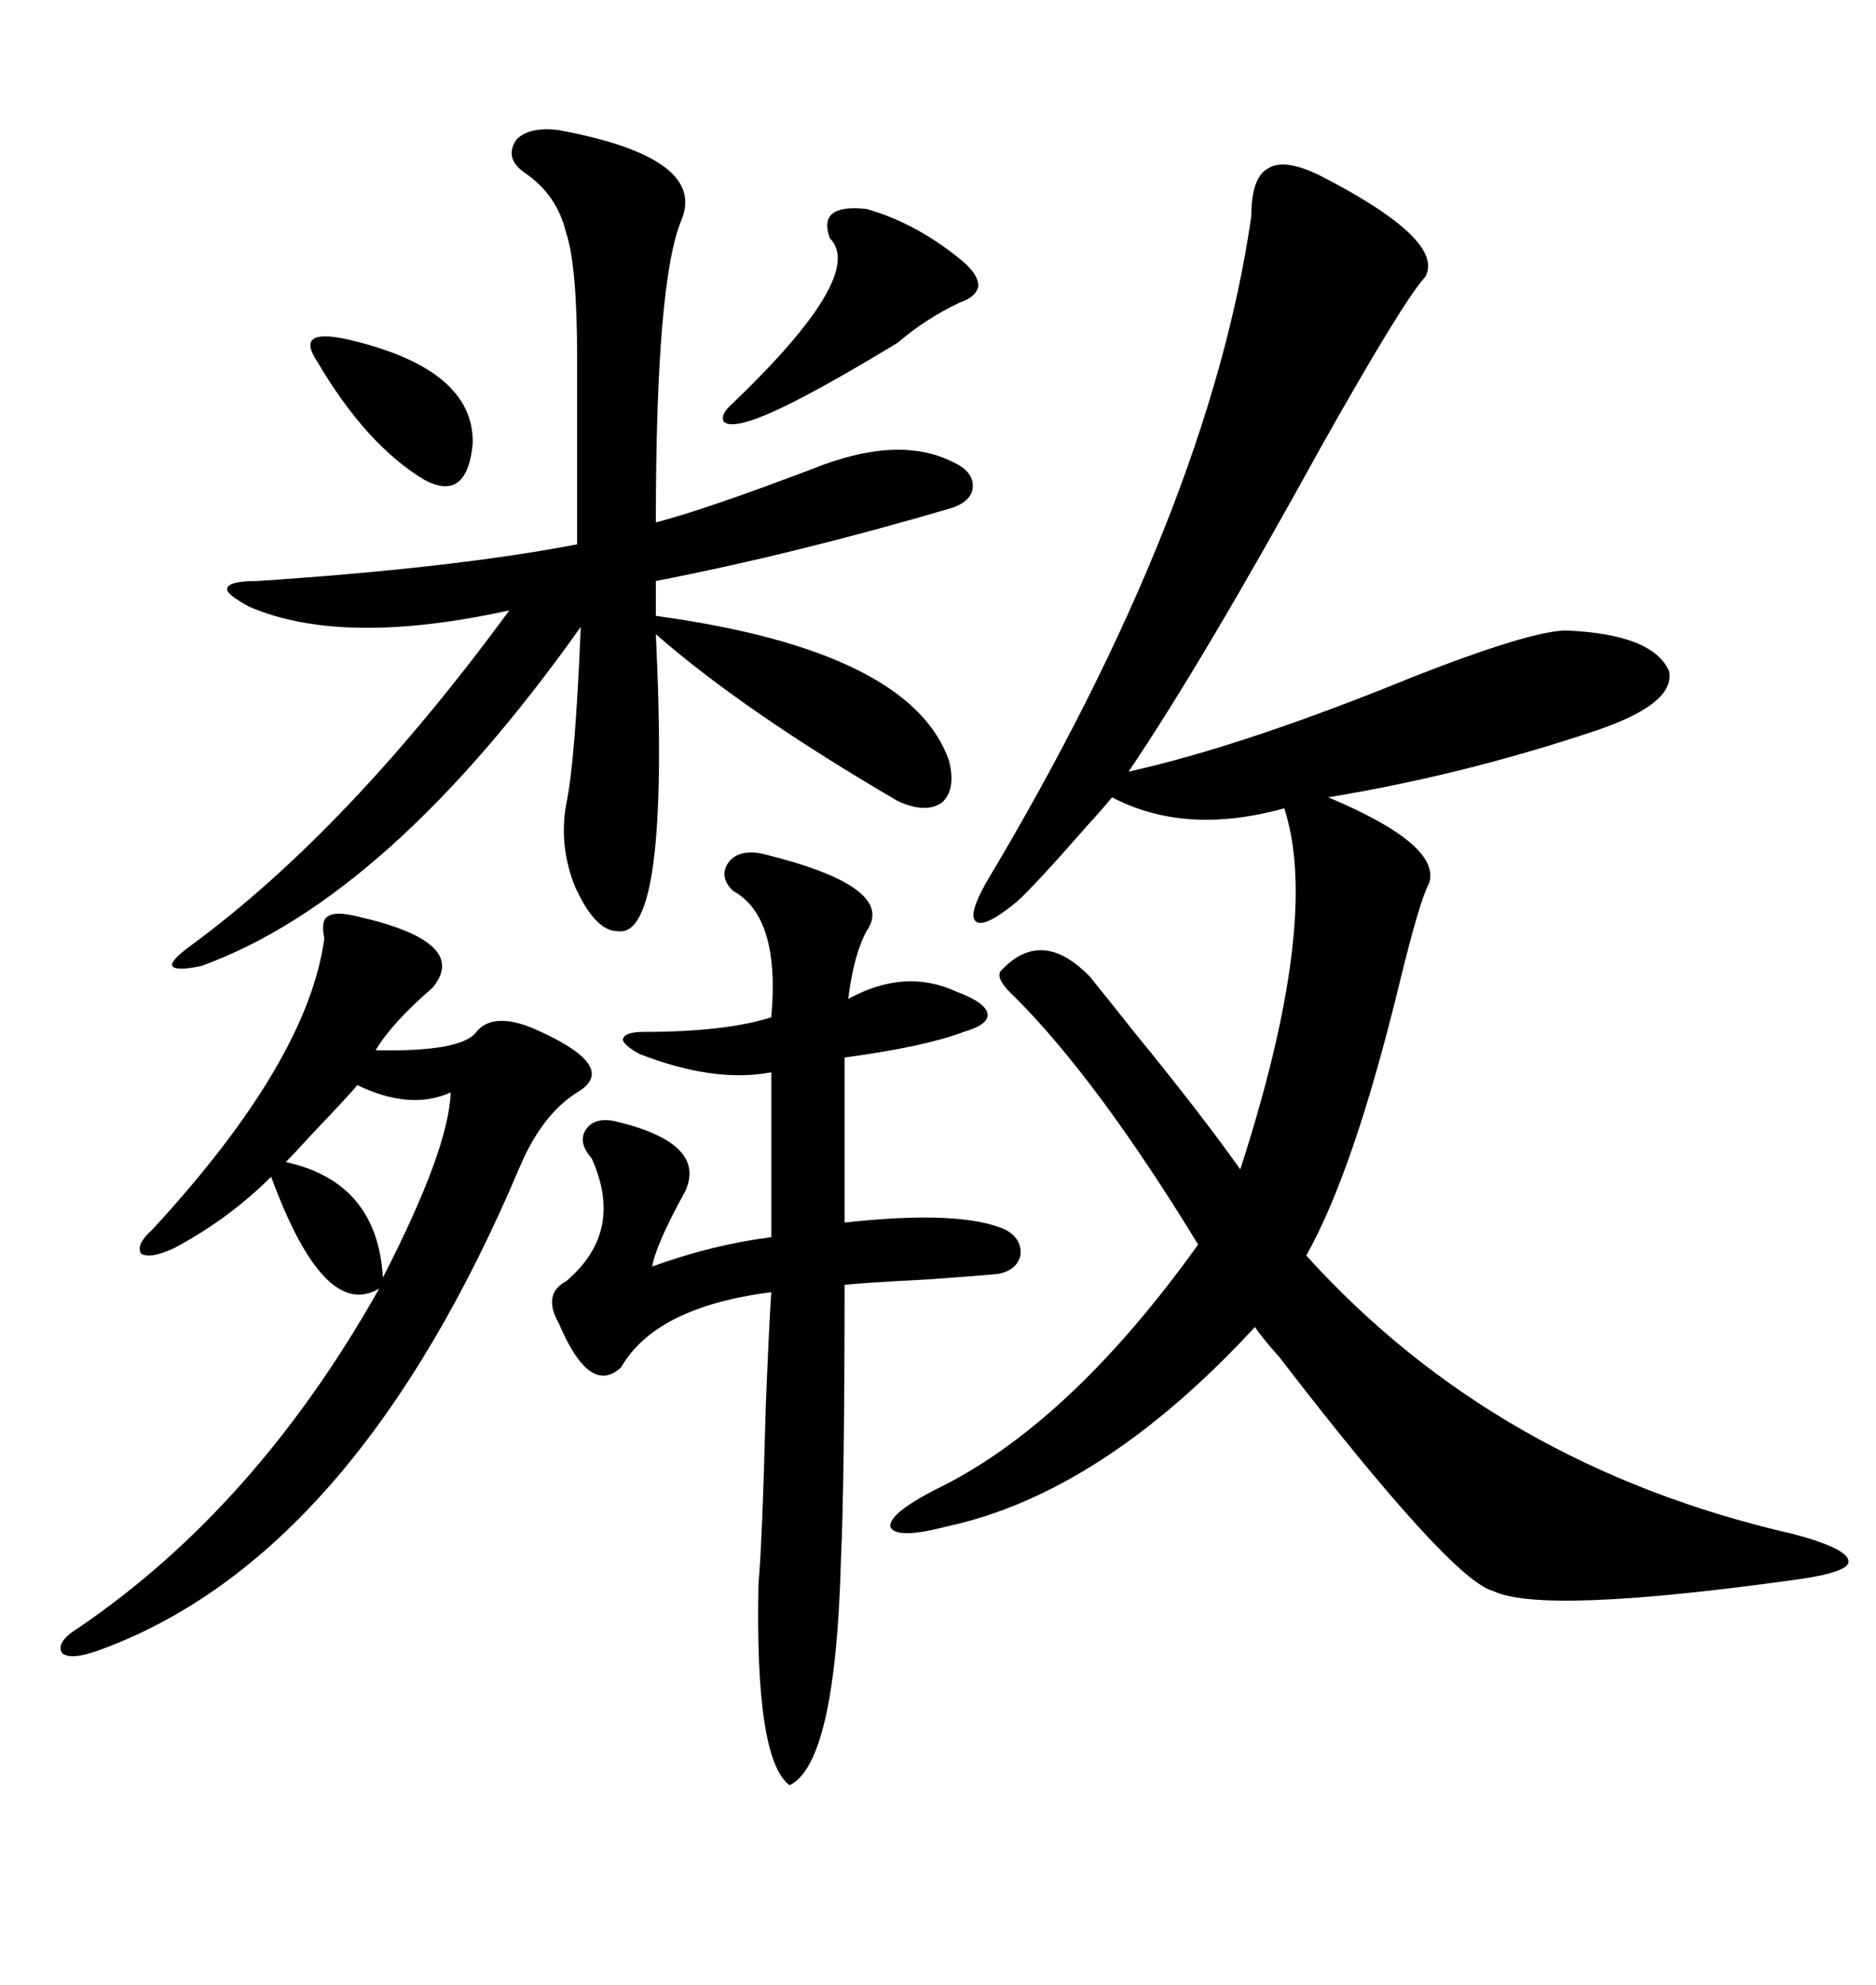 <svg xmlns="http://www.w3.org/2000/svg" xmlns:xlink="http://www.w3.org/1999/xlink" width="300" height="317.285"><path d="M211.23 28.13L211.23 28.13Q231.15 38.38 227.93 44.24L227.93 44.24Q224.41 48.05 211.23 71.48L211.23 71.48Q192.19 106.05 180.47 123.34L180.47 123.34Q198.93 119.24 226.17 108.11L226.17 108.11Q244.92 100.78 250.49 100.78L250.49 100.78Q264.26 101.37 266.89 107.23L266.89 107.23Q268.07 112.50 254.88 116.89L254.88 116.89Q233.79 123.93 212.40 127.44L212.40 127.44Q230.57 135.06 228.52 141.21L228.52 141.21Q227.05 143.85 223.83 157.03L223.83 157.03Q216.50 187.21 208.89 200.68L208.89 200.68Q239.36 234.38 286.82 245.21L286.82 245.21Q295.61 247.56 295.61 249.61L295.61 249.61Q295.61 251.37 286.82 252.54L286.82 252.54Q246.68 258.11 238.77 254.30L238.77 254.30Q232.03 252.54 204.49 216.80L204.49 216.80Q201.86 213.87 200.68 212.11L200.68 212.11Q176.07 238.77 151.17 244.04L151.17 244.04Q143.26 246.09 142.38 244.04L142.38 244.04Q142.09 241.99 149.41 238.18L149.41 238.18Q170.80 227.93 191.60 198.93L191.60 198.93Q175.49 172.56 162.30 159.38L162.30 159.38Q158.79 156.15 160.25 154.98L160.25 154.98Q166.70 148.24 174.32 156.15L174.32 156.15Q176.95 159.38 181.35 164.94L181.35 164.94Q191.89 177.83 198.34 186.91L198.34 186.91Q211.23 147.07 205.37 129.20L205.37 129.20Q189.55 133.59 177.83 127.44L177.83 127.44Q176.66 128.91 173.73 132.13L173.73 132.13Q165.53 141.50 162.60 144.14L162.60 144.14Q157.62 148.24 156.15 147.36L156.15 147.36Q154.69 146.48 157.62 141.21L157.62 141.21Q193.36 81.45 200.10 34.57L200.10 34.57Q200.10 28.42 202.73 26.95L202.73 26.95Q205.37 25.20 211.23 28.13ZM89.36 20.80L89.36 20.80Q113.09 25.20 108.98 35.16L108.98 35.16Q104.88 44.82 104.88 83.50L104.88 83.50Q112.79 81.45 129.79 75L129.79 75Q143.55 69.43 152.34 73.83L152.34 73.83Q155.57 75.29 155.57 77.64L155.57 77.64Q155.57 79.98 152.34 81.15L152.34 81.15Q127.44 88.48 104.88 92.87L104.88 92.87L104.88 98.44Q145.61 104.00 151.76 121.58L151.76 121.58Q152.93 126.27 150.59 128.32L150.59 128.32Q147.95 130.08 143.55 128.03L143.55 128.03Q118.95 113.67 104.88 101.37L104.88 101.37Q107.23 150.29 98.73 148.83L98.73 148.83Q95.21 148.83 91.99 141.80L91.99 141.80Q89.36 135.35 90.53 128.61L90.53 128.61Q91.99 121.88 92.87 100.20L92.87 100.20Q62.11 143.55 32.23 154.39L32.23 154.39Q28.13 155.27 27.54 154.39L27.54 154.39Q27.25 153.52 30.47 151.17L30.47 151.17Q55.66 132.71 81.45 97.56L81.45 97.56Q54.79 103.42 39.84 96.97L39.84 96.97Q36.04 94.92 36.33 94.04L36.33 94.04Q36.62 92.87 41.02 92.87L41.02 92.87Q72.36 90.82 92.29 87.01L92.29 87.01L92.29 57.13Q92.29 42.48 90.53 37.21L90.53 37.21Q89.06 31.05 83.79 27.54L83.79 27.54Q80.57 25.20 82.62 22.27L82.62 22.27Q84.67 20.21 89.36 20.80ZM122.17 136.52L122.17 136.52Q143.55 141.80 138.57 148.83L138.57 148.83Q136.52 152.64 135.64 159.67L135.64 159.67Q144.73 154.69 152.93 158.50L152.93 158.50Q157.62 160.25 157.91 162.01L157.91 162.01Q158.20 163.77 154.10 164.94L154.10 164.94Q147.95 167.29 135.06 169.04L135.06 169.04L135.06 195.41Q153.81 193.36 160.84 196.58L160.84 196.58Q163.48 198.05 163.18 200.68L163.18 200.68Q162.60 203.03 159.67 203.61L159.67 203.61Q156.74 203.91 148.54 204.49L148.54 204.49Q137.40 205.08 135.06 205.37L135.06 205.37Q135.06 236.72 134.47 249.61L134.47 249.61Q133.59 281.84 126.27 285.35L126.27 285.35Q120.70 281.25 121.29 253.13L121.29 253.13Q121.88 246.97 122.46 224.71L122.46 224.71Q123.05 210.35 123.34 206.54L123.34 206.54Q104.88 208.89 99.32 218.55L99.32 218.55Q94.34 223.24 89.36 211.52L89.36 211.52Q86.72 206.84 90.53 204.79L90.53 204.79Q99.90 196.88 94.63 185.16L94.63 185.16Q92.29 182.52 93.75 180.47L93.75 180.47Q95.21 178.42 98.73 179.30L98.73 179.30Q113.09 182.81 109.57 190.43L109.57 190.43Q104.88 198.93 104.30 202.44L104.30 202.44Q113.96 198.93 123.34 197.75L123.34 197.75L123.34 171.39Q114.26 173.14 102.25 168.46L102.25 168.46Q99.61 166.99 99.61 166.11L99.61 166.11Q99.90 164.94 102.83 164.94L102.83 164.94Q116.02 164.94 123.34 162.60L123.34 162.60Q124.80 146.48 117.19 142.38L117.19 142.38Q114.84 140.04 116.60 137.70L116.60 137.70Q118.36 135.64 122.17 136.52ZM57.13 146.48L57.13 146.48Q75.29 150.59 69.14 157.91L69.14 157.91Q62.70 163.48 60.06 167.87L60.06 167.87Q73.83 168.16 76.17 164.94L76.17 164.94Q78.81 161.72 85.25 164.36L85.25 164.36Q99.32 170.51 92.29 174.61L92.29 174.61Q86.72 178.13 83.20 186.33L83.20 186.33Q56.84 248.73 16.11 263.67L16.11 263.67Q11.43 265.43 9.96 264.26L9.96 264.26Q8.79 262.50 12.60 260.16L12.60 260.16Q41.02 240.82 60.64 205.96L60.64 205.96Q51.86 211.23 43.36 188.09L43.36 188.09Q36.62 194.82 27.83 199.51L27.83 199.51Q24.02 201.27 22.56 200.39L22.56 200.39Q21.68 198.93 24.32 196.58L24.32 196.58Q49.22 169.63 51.86 150L51.86 150Q51.27 147.07 52.44 146.48L52.44 146.48Q53.61 145.61 57.13 146.48ZM138.57 33.40L138.57 33.40Q146.78 35.74 154.10 41.89L154.10 41.89Q156.45 43.95 156.45 45.70L156.45 45.70Q156.15 47.46 153.52 48.34L153.52 48.34Q147.95 50.98 143.55 54.79L143.55 54.79Q125.68 65.63 119.53 67.38L119.53 67.38Q116.60 68.26 115.72 67.38L115.72 67.38Q115.14 66.21 117.19 64.45L117.19 64.45Q138.57 43.95 132.71 38.09L132.71 38.09Q130.66 32.52 138.57 33.40ZM57.13 173.44L57.13 173.44Q56.25 174.61 50.10 181.05L50.10 181.05Q46.88 184.57 45.70 185.74L45.70 185.74Q60.35 188.96 61.23 204.20L61.23 204.20Q71.78 183.69 72.07 174.61L72.07 174.61Q65.63 177.54 57.13 173.44ZM55.37 54.20L55.37 54.20Q75.88 58.89 75.59 70.90L75.59 70.90Q74.71 80.27 67.97 76.76L67.97 76.76Q58.59 71.19 50.68 57.71L50.68 57.71Q48.93 55.08 50.10 54.20L50.10 54.20Q51.27 53.32 55.37 54.20Z"/></svg>